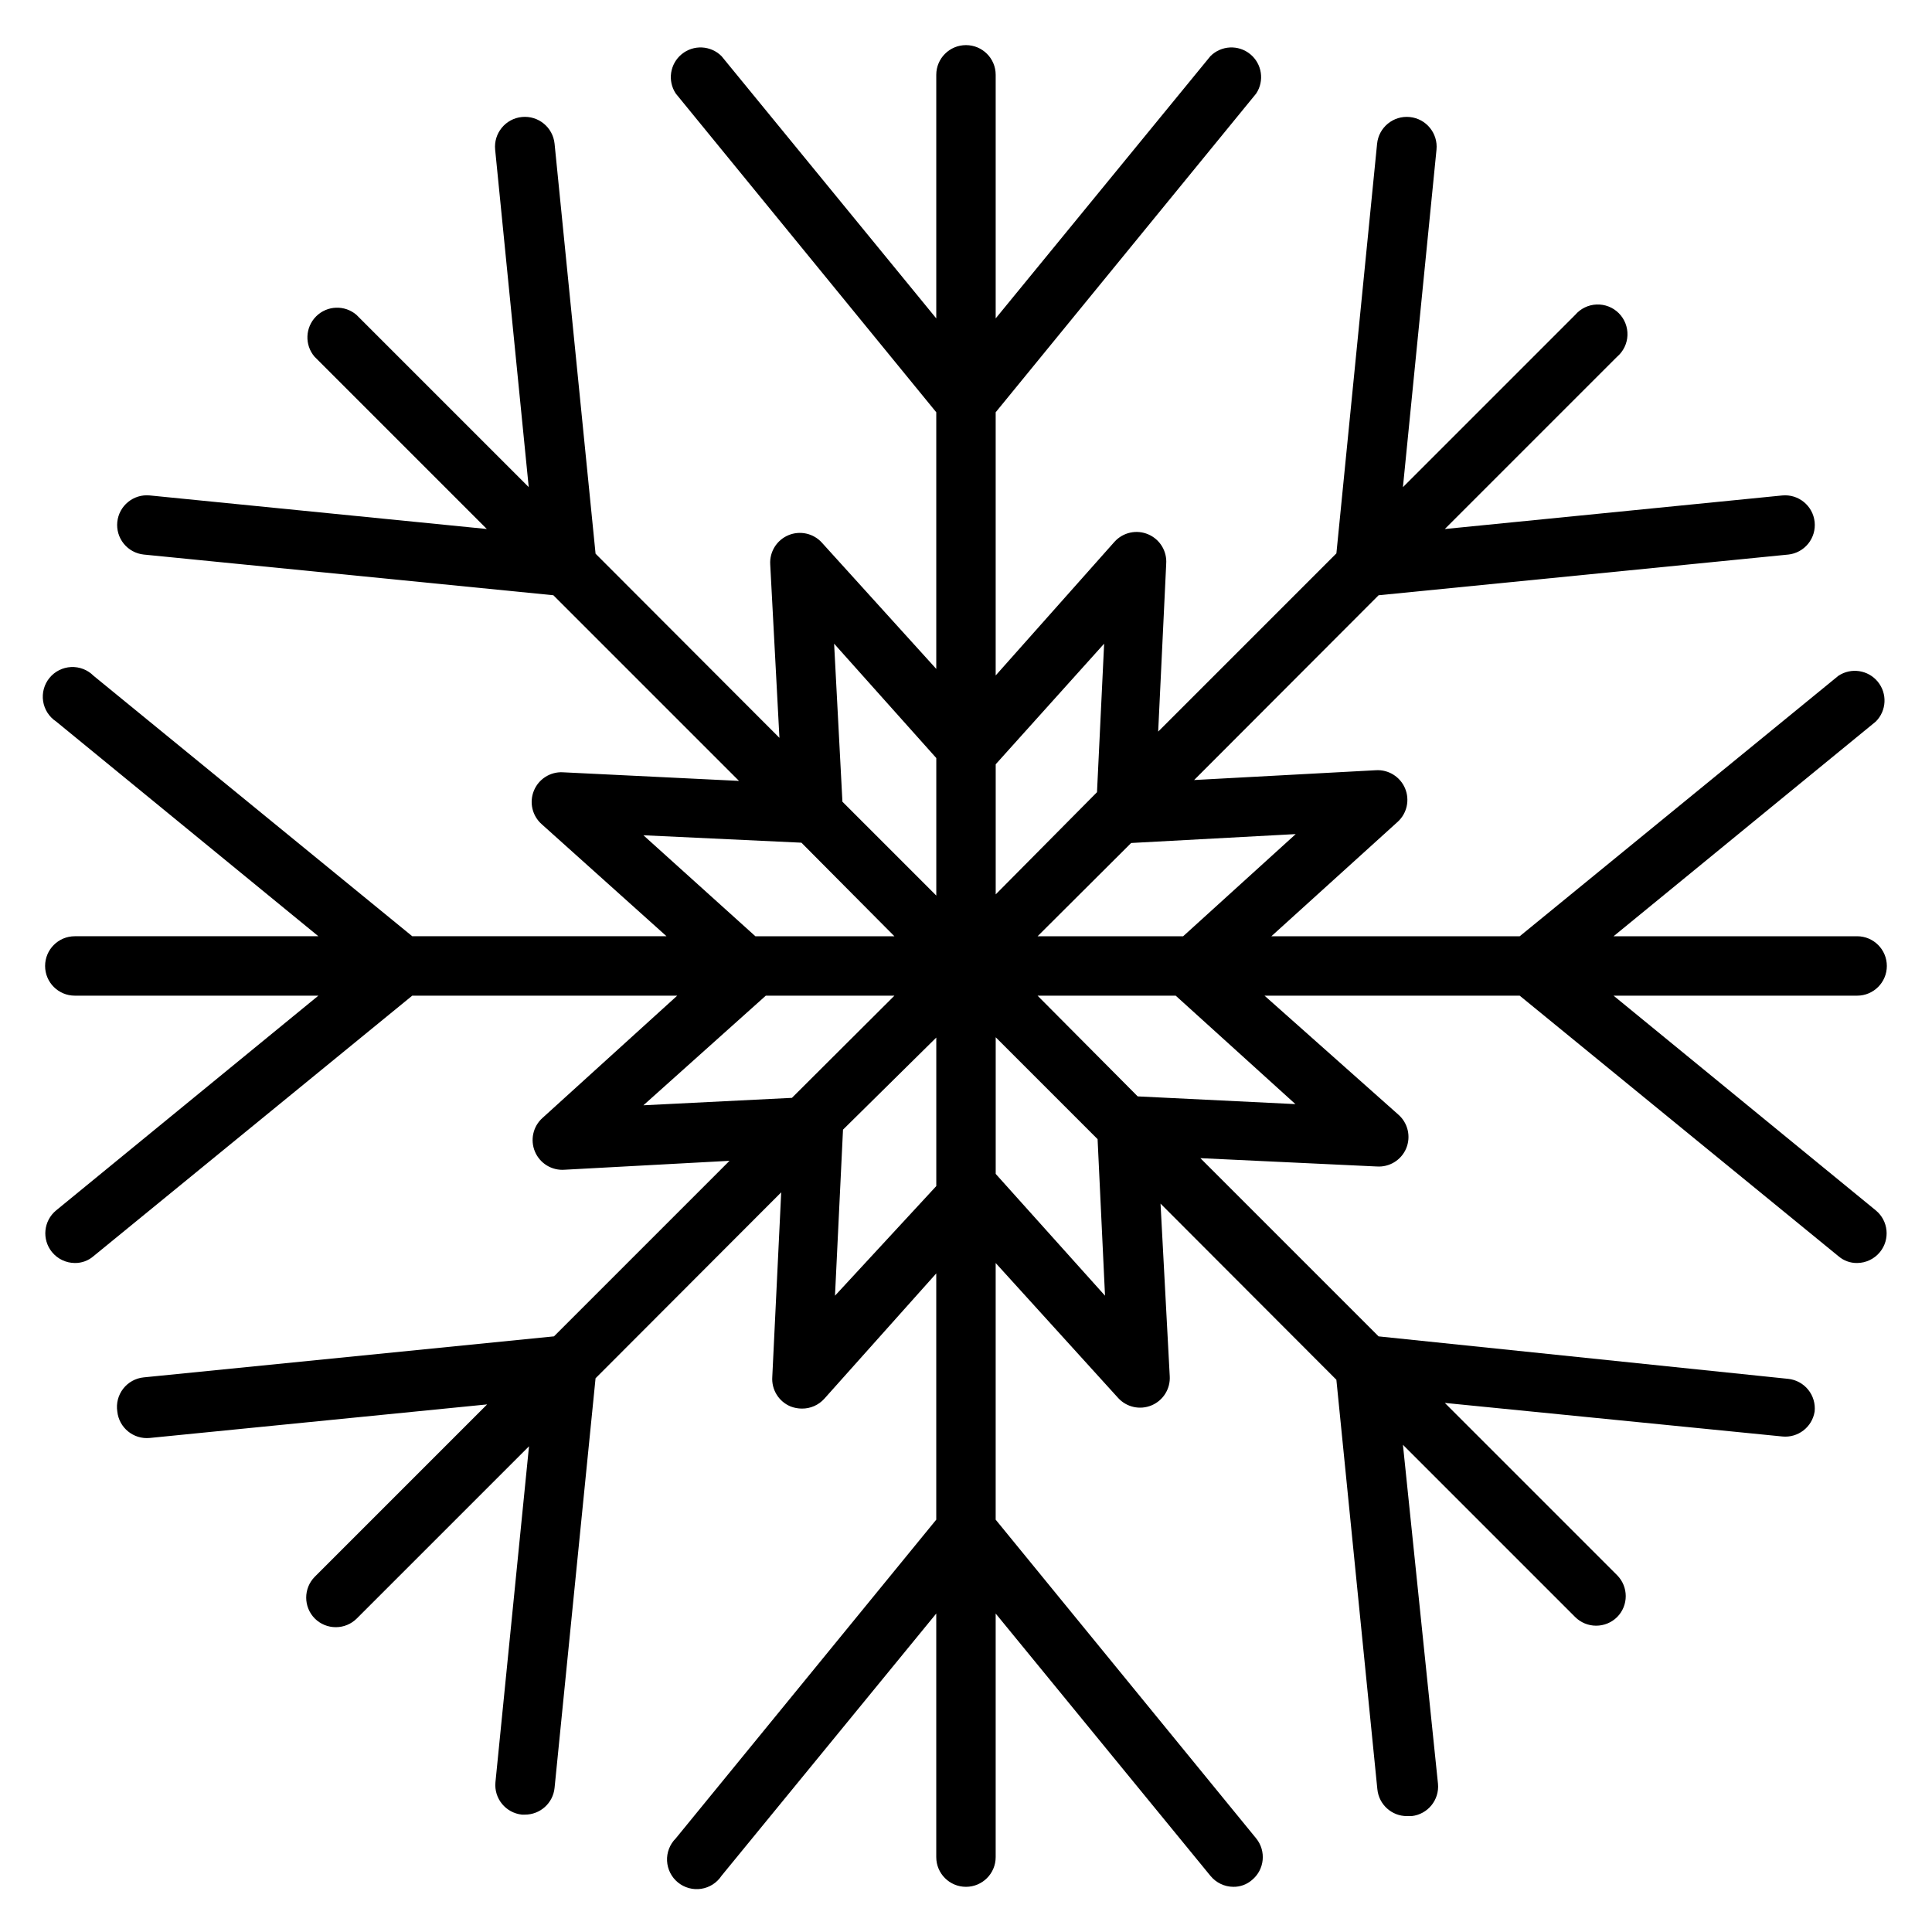 <?xml version="1.0" encoding="UTF-8"?>
<!-- The Best Svg Icon site in the world: iconSvg.co, Visit us! https://iconsvg.co -->
<svg fill="#000000" width="800px" height="800px" version="1.1" viewBox="144 144 512 512" xmlns="http://www.w3.org/2000/svg">
 <path d="m636.16 392.12h-64.551l69.512-56.914h-0.004c2.856-2.859 3.078-7.414 0.52-10.543-2.559-3.125-7.066-3.809-10.438-1.578l-84.465 69.035h-65.812l33.457-30.309v0.004c2.481-2.242 3.273-5.805 1.98-8.887-1.293-3.082-4.391-5.012-7.727-4.812l-48.176 2.598 48.887-48.965 108.55-10.785-0.004 0.004c2.078-0.219 3.984-1.254 5.301-2.879 1.312-1.625 1.926-3.703 1.707-5.781-0.457-4.293-4.281-7.418-8.582-7.008l-89.426 8.895 45.656-45.656h0.004c1.664-1.426 2.66-3.484 2.746-5.676 0.082-2.191-0.75-4.32-2.301-5.871-1.551-1.551-3.68-2.383-5.871-2.297-2.191 0.082-4.25 1.078-5.676 2.746l-45.656 45.656 8.895-89.426c0.434-4.348-2.738-8.227-7.086-8.66-4.348-0.434-8.223 2.738-8.656 7.086l-10.785 108.55-47.23 47.23 2.125-44.398h-0.004c0.273-3.363-1.629-6.527-4.731-7.863-3.098-1.34-6.707-0.547-8.965 1.961l-31.488 35.426v-69.746l69.035-84.469c2.231-3.367 1.547-7.879-1.578-10.438s-7.684-2.332-10.543 0.52l-56.914 69.508v-64.551c0-4.348-3.523-7.871-7.871-7.871s-7.875 3.523-7.875 7.871v64.551l-56.914-69.508c-2.859-2.852-7.414-3.078-10.543-0.52-3.125 2.559-3.809 7.07-1.578 10.438l69.035 84.469v68.012l-30.309-33.457h0.004c-2.242-2.477-5.805-3.269-8.887-1.977-3.082 1.293-5.012 4.391-4.812 7.727l2.441 45.973-48.727-48.805-10.863-108.64c-0.438-4.348-4.312-7.519-8.66-7.086s-7.519 4.312-7.086 8.66l8.895 89.426-45.656-45.656c-3.125-2.676-7.781-2.496-10.688 0.41-2.906 2.91-3.086 7.566-0.414 10.688l45.656 45.656-89.344-8.895c-4.297-0.41-8.125 2.715-8.582 7.008-0.219 2.078 0.395 4.156 1.711 5.781 1.312 1.625 3.219 2.66 5.297 2.879l108.55 10.785 49.199 49.199-46.68-2.281v-0.004c-3.344-0.168-6.43 1.801-7.688 4.902-1.262 3.106-0.418 6.664 2.098 8.875l33.062 29.676h-67.383l-84.469-69.035c-1.57-1.578-3.738-2.414-5.961-2.305-2.223 0.109-4.297 1.152-5.707 2.875-1.41 1.727-2.023 3.965-1.691 6.164 0.336 2.203 1.586 4.16 3.441 5.387l69.508 56.914h-64.551c-4.348 0-7.871 3.527-7.871 7.875s3.523 7.871 7.871 7.871h64.551l-69.508 56.914c-3.328 2.75-3.82 7.668-1.102 11.02 1.48 1.828 3.707 2.898 6.059 2.914 1.82 0.027 3.586-0.617 4.961-1.812l84.469-69.035h70.219l-35.738 32.434h-0.004c-2.477 2.246-3.266 5.812-1.965 8.895 1.312 3.129 4.484 5.066 7.871 4.801l43.691-2.363-46.523 46.523-108.71 10.867c-2.156 0.211-4.129 1.301-5.457 3.016-1.324 1.711-1.887 3.894-1.551 6.035 0.457 4.293 4.285 7.418 8.582 7.008l89.426-8.895-45.656 45.656c-3.055 3.07-3.055 8.027 0 11.098 1.484 1.477 3.496 2.297 5.586 2.285 2.066-0.008 4.047-0.828 5.512-2.285l45.656-45.656-8.895 89.031c-0.41 4.301 2.715 8.125 7.008 8.582h0.789-0.004c4.059 0.02 7.469-3.047 7.875-7.086l10.863-108.55 49.199-49.277-2.363 48.887v-0.004c-0.25 3.406 1.719 6.586 4.883 7.875 0.953 0.363 1.969 0.551 2.992 0.551 2.246 0.016 4.394-0.93 5.902-2.598l29.676-33.223v65.258l-69.035 84.469c-1.578 1.574-2.414 3.738-2.305 5.961s1.152 4.297 2.875 5.707c1.727 1.41 3.965 2.023 6.164 1.691 2.203-0.332 4.16-1.582 5.387-3.441l56.914-69.508v64.551c0 4.348 3.527 7.871 7.875 7.871s7.871-3.523 7.871-7.871v-64.551l56.914 69.512v-0.004c1.484 1.828 3.707 2.898 6.062 2.914 1.82 0.027 3.586-0.617 4.957-1.812 3.328-2.75 3.82-7.664 1.102-11.02l-69.035-84.465v-68.016l32.434 35.738c2.238 2.481 5.801 3.273 8.883 1.98s5.012-4.391 4.812-7.727l-2.441-45.734 46.602 46.68 10.863 108.55h0.004c0.406 4.039 3.812 7.106 7.871 7.086h1.18c4.293-0.457 7.418-4.285 7.008-8.582l-9.289-89.82 45.656 45.656v0.004c1.469 1.453 3.445 2.273 5.512 2.281 2.09 0.012 4.102-0.809 5.59-2.281 3.051-3.07 3.051-8.031 0-11.102l-45.656-45.656 89.426 8.895h-0.004c4.164 0.426 7.934-2.477 8.582-6.613 0.219-2.078-0.395-4.156-1.707-5.781-1.316-1.625-3.223-2.66-5.301-2.879l-108.55-11.254-47.23-47.23 46.68 2.203v-0.004c3.387 0.266 6.559-1.668 7.871-4.801 1.305-3.137 0.445-6.754-2.125-8.973l-35.426-31.488h67.621l84.469 69.039v-0.004c1.375 1.195 3.141 1.84 4.961 1.812 2.352-0.016 4.578-1.086 6.059-2.914 2.719-3.352 2.227-8.27-1.102-11.02l-69.508-56.914h64.551c4.348 0 7.871-3.523 7.871-7.871s-3.523-7.875-7.871-7.875zm-148.78-27.078-29.836 27.078h-38.574l24.797-24.719zm-50.773-50.461-1.891 39.359-26.844 27.082v-34.48zm-71.559 0 27.078 30.309v36.449l-24.875-24.875zm-50.539 50.773 41.879 1.969 24.641 24.797h-36.84zm0 71.559 32.434-29.047h34.086l-27.16 27.078zm50.773 50.461 2.125-44.004 24.719-24.406v39.359zm71.559 0-28.969-32.277v-36.211l27 27zm50.461-50.773-41.801-2.047-26.531-26.688h36.605z"/>
</svg>